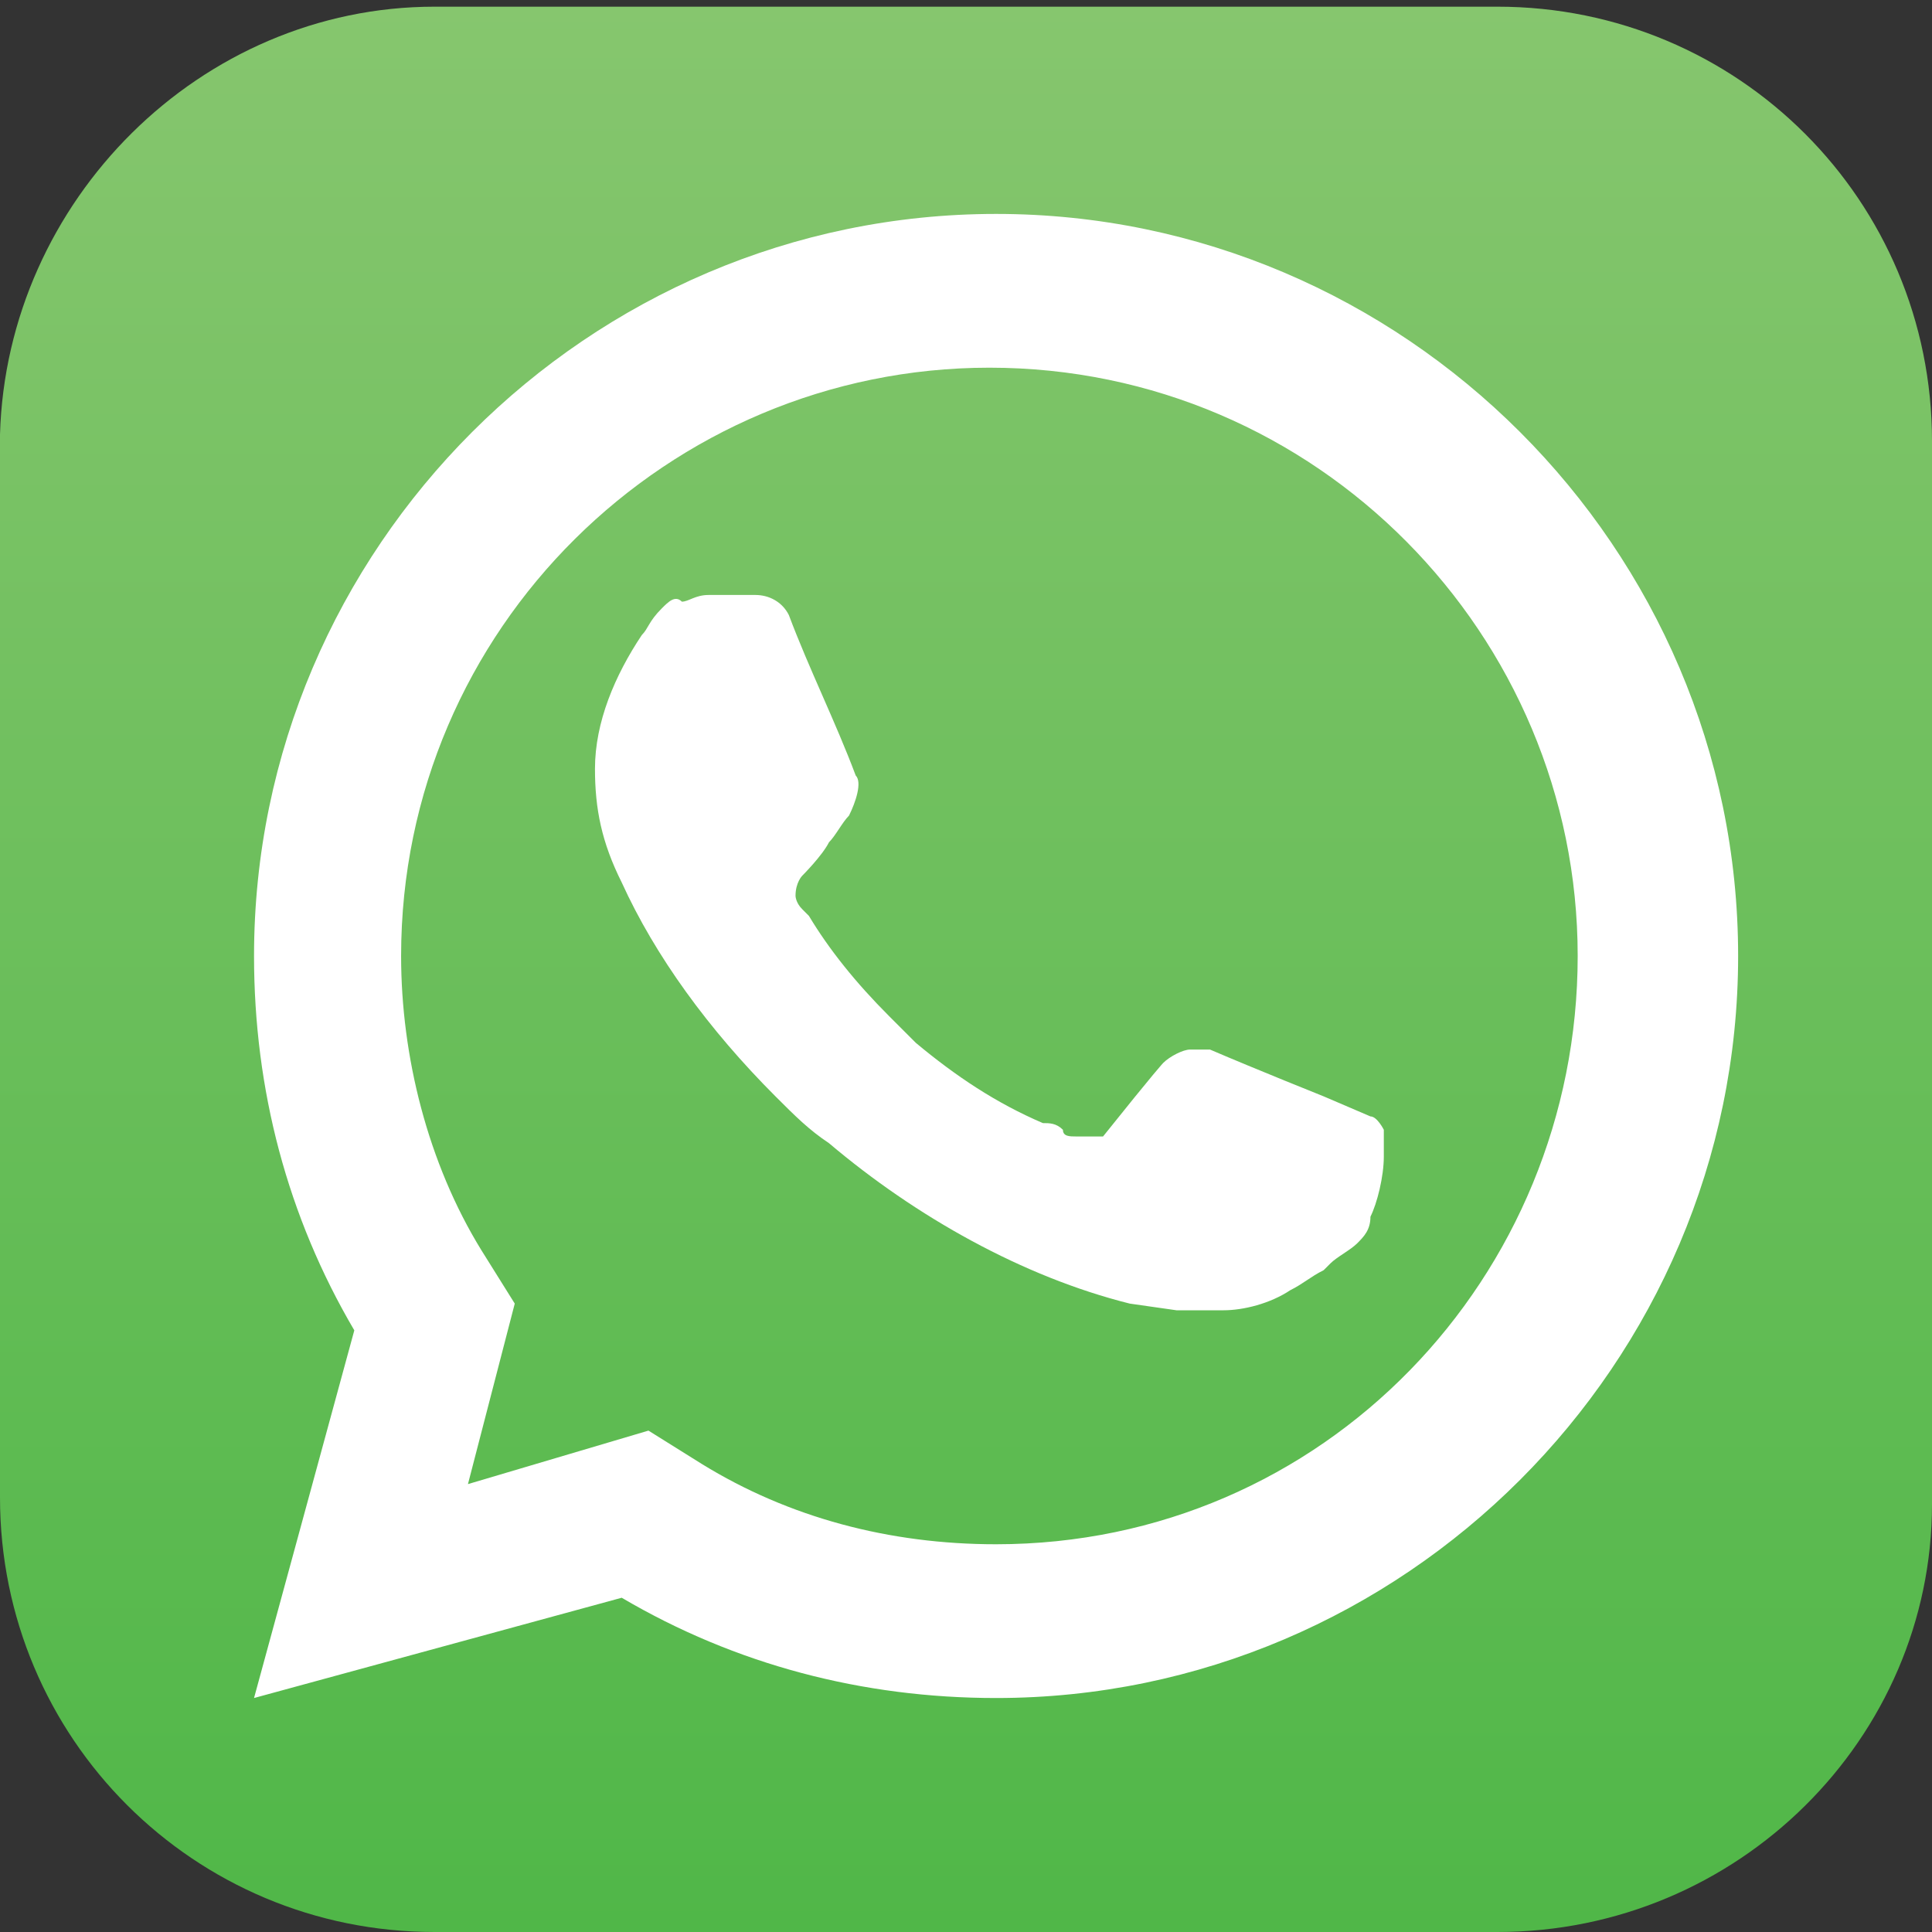 <?xml version="1.0" encoding="UTF-8"?>
<!-- Generator: Adobe Illustrator 27.0.0, SVG Export Plug-In . SVG Version: 6.00 Build 0)  -->
<svg xmlns="http://www.w3.org/2000/svg" xmlns:xlink="http://www.w3.org/1999/xlink" version="1.1" id="Layer_1" x="0px" y="0px" viewBox="0 0 28.9 28.9" style="enable-background:new 0 0 28.9 28.9;" xml:space="preserve">
<rect x="0" y="0" width="28.9" height="28.9" fill="#333333" stroke="none"/>
<style type="text/css">
	.st0{fill:url(#SVGID_1_);}
	.st1{fill:#FFFFFF;}
</style>
<g>
	<linearGradient id="SVGID_1_" gradientUnits="userSpaceOnUse" x1="14.458" y1="28.858" x2="14.458" y2="5.807778e-02">
		<stop offset="0" style="stop-color:#50B748"></stop>
		<stop offset="1" style="stop-color:#86C66E"></stop>
	</linearGradient>
	<path class="st0" d="M22.4,28.9H6.5c-3.6,0-6.5-2.9-6.5-6.5l0-15.9C0.1,3,3,0.1,6.5,0.1h15.9c3.6,0,6.5,2.9,6.5,6.5v15.9   C28.9,26,26,28.9,22.4,28.9z"></path>
	<g>
		<path class="st1" d="M14.9,3.2c-6.1,0-11.1,5-11.1,11.1c0,2,0.5,3.9,1.5,5.6l-1.5,5.5l5.5-1.5c1.7,1,3.6,1.5,5.6,1.5    c6.1,0,11.1-5,11.1-11.1S21,3.2,14.9,3.2z M14.9,23.1c-1.6,0-3.1-0.4-4.4-1.2l-0.8-0.5L7,22.2l0.7-2.7l-0.5-0.8    c-0.8-1.3-1.2-2.9-1.2-4.4c0-4.9,4-8.8,8.8-8.8c4.9,0,8.8,4,8.8,8.8S19.8,23.1,14.9,23.1z"></path>
		<path class="st1" d="M20.5,16.7l-0.7-0.3c0,0-1-0.4-1.7-0.7c-0.1,0-0.1,0-0.2,0c0,0,0,0-0.1,0c-0.1,0-0.3,0.1-0.4,0.2    c0,0-0.1,0.1-0.9,1.1C16.4,17,16.3,17,16.1,17c-0.1,0-0.2,0-0.2-0.1c-0.1-0.1-0.2-0.1-0.3-0.1l0,0c-0.7-0.3-1.3-0.7-1.9-1.2    c-0.1-0.1-0.3-0.3-0.4-0.4c-0.5-0.5-0.9-1-1.2-1.5L12,13.6c-0.1-0.1-0.1-0.2-0.1-0.2c0-0.2,0.1-0.3,0.1-0.3s0.3-0.3,0.4-0.5    c0.1-0.1,0.2-0.3,0.3-0.4c0.1-0.2,0.2-0.5,0.1-0.6c-0.3-0.8-0.7-1.6-1-2.4c-0.1-0.2-0.3-0.3-0.5-0.3c-0.1,0-0.1,0-0.2,0    c-0.2,0-0.3,0-0.5,0v0c-0.2,0-0.3,0.1-0.4,0.1C10.1,8.9,10,9,9.9,9.1C9.7,9.3,9.7,9.4,9.6,9.5c-0.4,0.6-0.7,1.3-0.7,2    c0,0.6,0.1,1.1,0.4,1.7c0.5,1.1,1.3,2.2,2.3,3.2c0.3,0.3,0.5,0.5,0.8,0.7c1.3,1.1,2.9,2,4.5,2.4c0,0,0.7,0.1,0.7,0.1    c0.2,0,0.4,0,0.7,0c0.3,0,0.7-0.1,1-0.3c0.2-0.1,0.3-0.2,0.5-0.3c0,0,0.1-0.1,0.1-0.1c0.1-0.1,0.3-0.2,0.4-0.3    c0.1-0.1,0.2-0.2,0.2-0.4c0.1-0.2,0.2-0.6,0.2-0.9c0-0.2,0-0.4,0-0.4C20.7,16.9,20.6,16.7,20.5,16.7z"></path>
	</g>
</g>
</svg>
